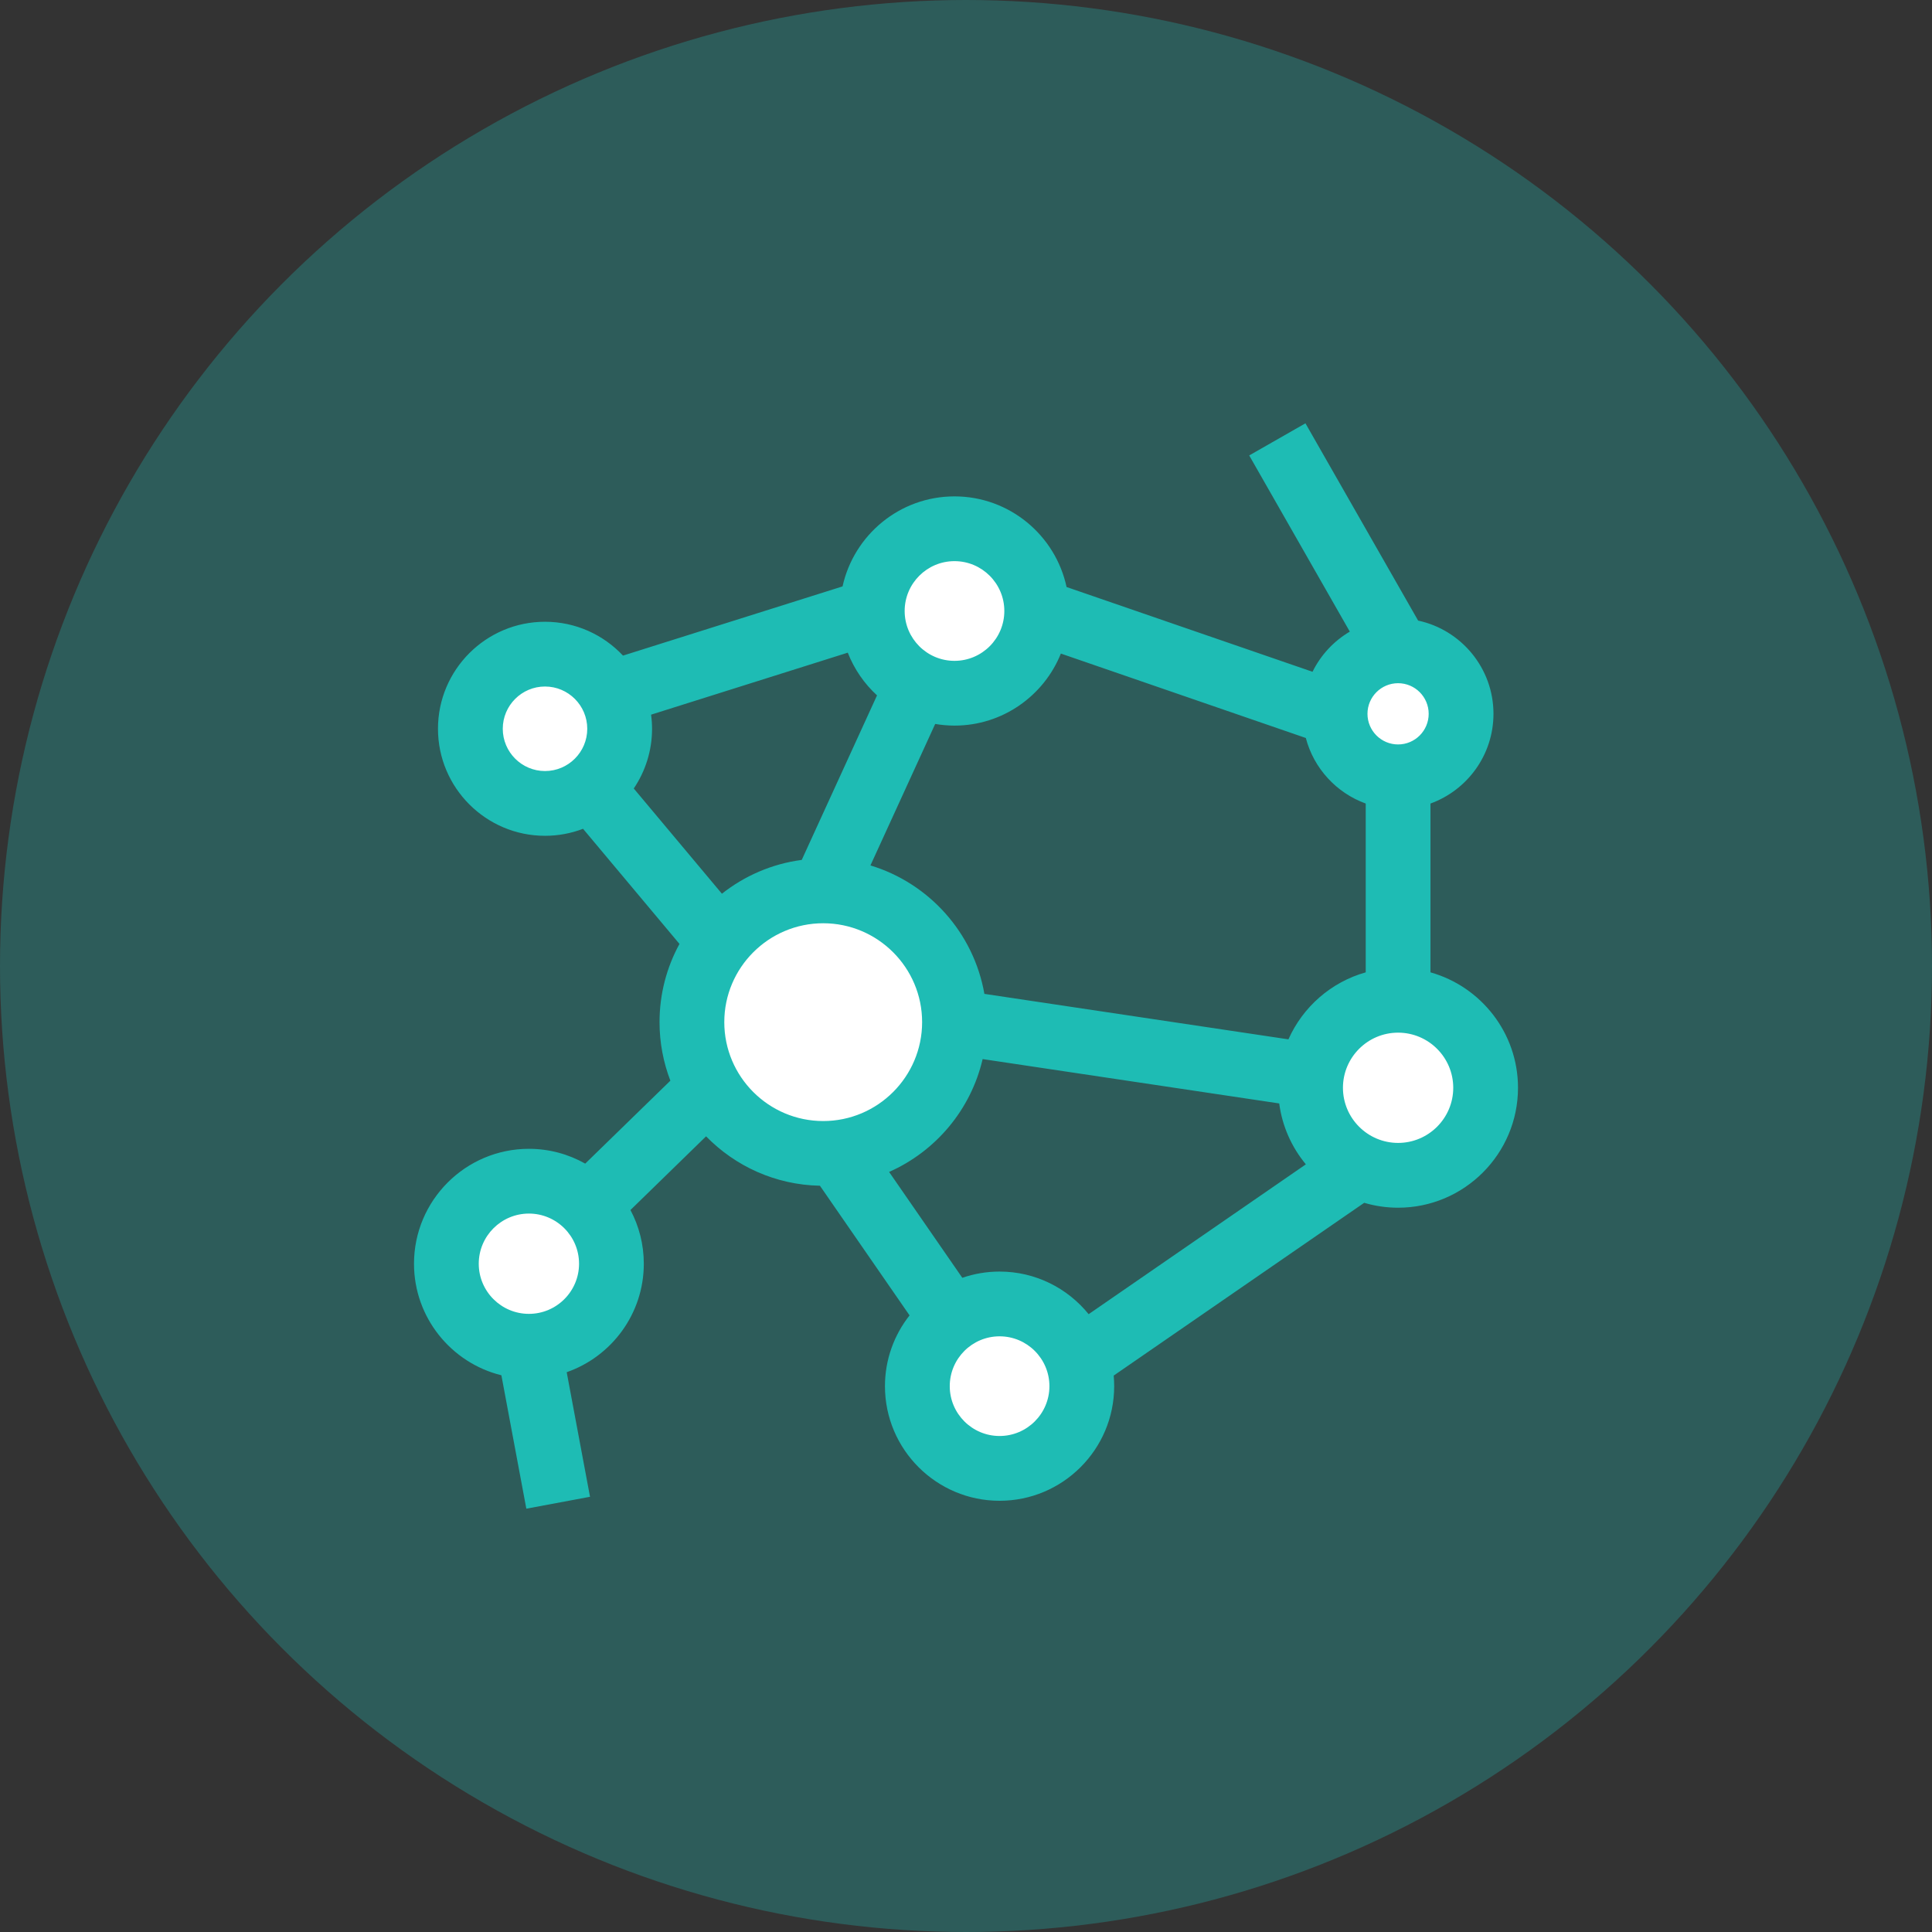 <svg width="56" height="56" viewBox="0 0 56 56" fill="none" xmlns="http://www.w3.org/2000/svg">
<rect x="0" y="0" width="56" height="56" fill="#333333" stroke="none"/>
<circle opacity="0.3" cx="28" cy="28" r="28" fill="#1EBCB4"/>
<g clip-path="url(#clip0_52519_1791)">
<circle cx="28" cy="17.333" r="2.667" fill="white"/>
<ellipse cx="15.334" cy="20.667" rx="2" ry="2" fill="white"/>
<circle cx="15.334" cy="36.667" r="2" fill="white"/>
<ellipse cx="29.334" cy="40" rx="2.667" ry="2.667" fill="white"/>
<circle cx="40" cy="32" r="2.667" fill="white"/>
<ellipse cx="40.667" cy="20.667" rx="2" ry="2" fill="white"/>
<ellipse cx="24" cy="29.333" rx="4" ry="4" fill="white"/>
<path d="M41.463 28.184V23.291C42.527 22.905 43.289 21.885 43.289 20.69C43.289 19.365 42.351 18.255 41.105 17.988L37.839 12.27L36.209 13.201L39.125 18.308C38.661 18.581 38.283 18.986 38.044 19.472L30.915 17.015C30.594 15.516 29.26 14.388 27.666 14.388C26.079 14.388 24.75 15.507 24.422 16.997L18.058 19.003C17.492 18.4 16.688 18.022 15.797 18.022C14.087 18.022 12.695 19.413 12.695 21.124C12.695 22.834 14.087 24.226 15.797 24.226C16.186 24.226 16.557 24.154 16.9 24.023L19.695 27.36C19.326 28.034 19.117 28.807 19.117 29.627C19.117 30.225 19.229 30.797 19.431 31.324L16.963 33.728C16.481 33.456 15.924 33.299 15.331 33.299C13.494 33.299 12 34.793 12 36.63C12 38.191 13.081 39.505 14.533 39.863L15.256 43.73L17.102 43.385L16.426 39.774C17.726 39.32 18.661 38.082 18.661 36.63C18.661 36.068 18.521 35.538 18.274 35.073L20.466 32.937C21.308 33.8 22.474 34.344 23.766 34.369L26.364 38.127C25.918 38.693 25.651 39.405 25.651 40.179C25.651 42.011 27.142 43.501 28.973 43.501C30.805 43.501 32.295 42.011 32.295 40.179C32.295 40.075 32.29 39.973 32.281 39.872L39.542 34.864C39.853 34.956 40.183 35.006 40.524 35.006C42.441 35.006 44 33.447 44 31.53C44 29.939 42.925 28.595 41.463 28.184V28.184ZM15.331 38.083C14.529 38.083 13.877 37.431 13.877 36.63C13.877 35.828 14.529 35.176 15.331 35.176C16.132 35.176 16.784 35.828 16.784 36.63C16.784 37.431 16.132 38.083 15.331 38.083ZM37.346 30.126L28.533 28.808C28.223 27.035 26.926 25.598 25.23 25.085L27.107 20.984C27.289 21.015 27.476 21.032 27.666 21.032C29.062 21.032 30.259 20.166 30.75 18.944L37.85 21.391C38.081 22.272 38.737 22.983 39.586 23.291V28.184C38.583 28.466 37.763 29.187 37.346 30.126V30.126ZM40.524 21.578C40.035 21.578 39.637 21.18 39.637 20.69C39.637 20.201 40.035 19.803 40.524 19.803C41.014 19.803 41.411 20.201 41.411 20.69C41.411 21.18 41.014 21.578 40.524 21.578ZM27.666 16.265C28.463 16.265 29.111 16.913 29.111 17.71C29.111 18.507 28.463 19.155 27.666 19.155C26.87 19.155 26.222 18.507 26.222 17.71C26.222 16.913 26.87 16.265 27.666 16.265V16.265ZM24.573 18.918C24.759 19.393 25.051 19.816 25.421 20.156L23.239 24.925C22.372 25.039 21.579 25.388 20.925 25.905L18.37 22.855C18.704 22.36 18.9 21.765 18.9 21.124C18.9 20.985 18.89 20.849 18.872 20.715L24.573 18.918ZM14.573 21.124C14.573 20.449 15.122 19.899 15.797 19.899C16.473 19.899 17.022 20.449 17.022 21.124C17.022 21.799 16.473 22.349 15.797 22.349C15.122 22.349 14.573 21.799 14.573 21.124ZM20.994 29.627C20.994 28.047 22.28 26.761 23.861 26.761C25.442 26.761 26.728 28.047 26.728 29.627C26.728 31.208 25.442 32.494 23.861 32.494C22.28 32.494 20.994 31.208 20.994 29.627ZM28.973 41.623C28.177 41.623 27.529 40.975 27.529 40.179C27.529 39.382 28.177 38.734 28.973 38.734C29.77 38.734 30.418 39.382 30.418 40.179C30.418 40.975 29.77 41.623 28.973 41.623ZM28.973 36.857C28.595 36.857 28.232 36.921 27.893 37.038L25.771 33.969C27.121 33.372 28.142 32.165 28.482 30.698L37.079 31.984C37.166 32.649 37.442 33.256 37.851 33.749L31.555 38.092C30.945 37.339 30.015 36.857 28.973 36.857ZM40.524 33.128C39.643 33.128 38.926 32.411 38.926 31.53C38.926 30.649 39.643 29.932 40.524 29.932C41.406 29.932 42.123 30.649 42.123 31.53C42.123 32.411 41.406 33.128 40.524 33.128Z" fill="#1EBCB4"/>
</g>
<defs>
<clipPath id="clip0_52519_1791">
<rect width="32" height="32" fill="white" transform="translate(12 12)"/>
</clipPath>
</defs>
</svg>

